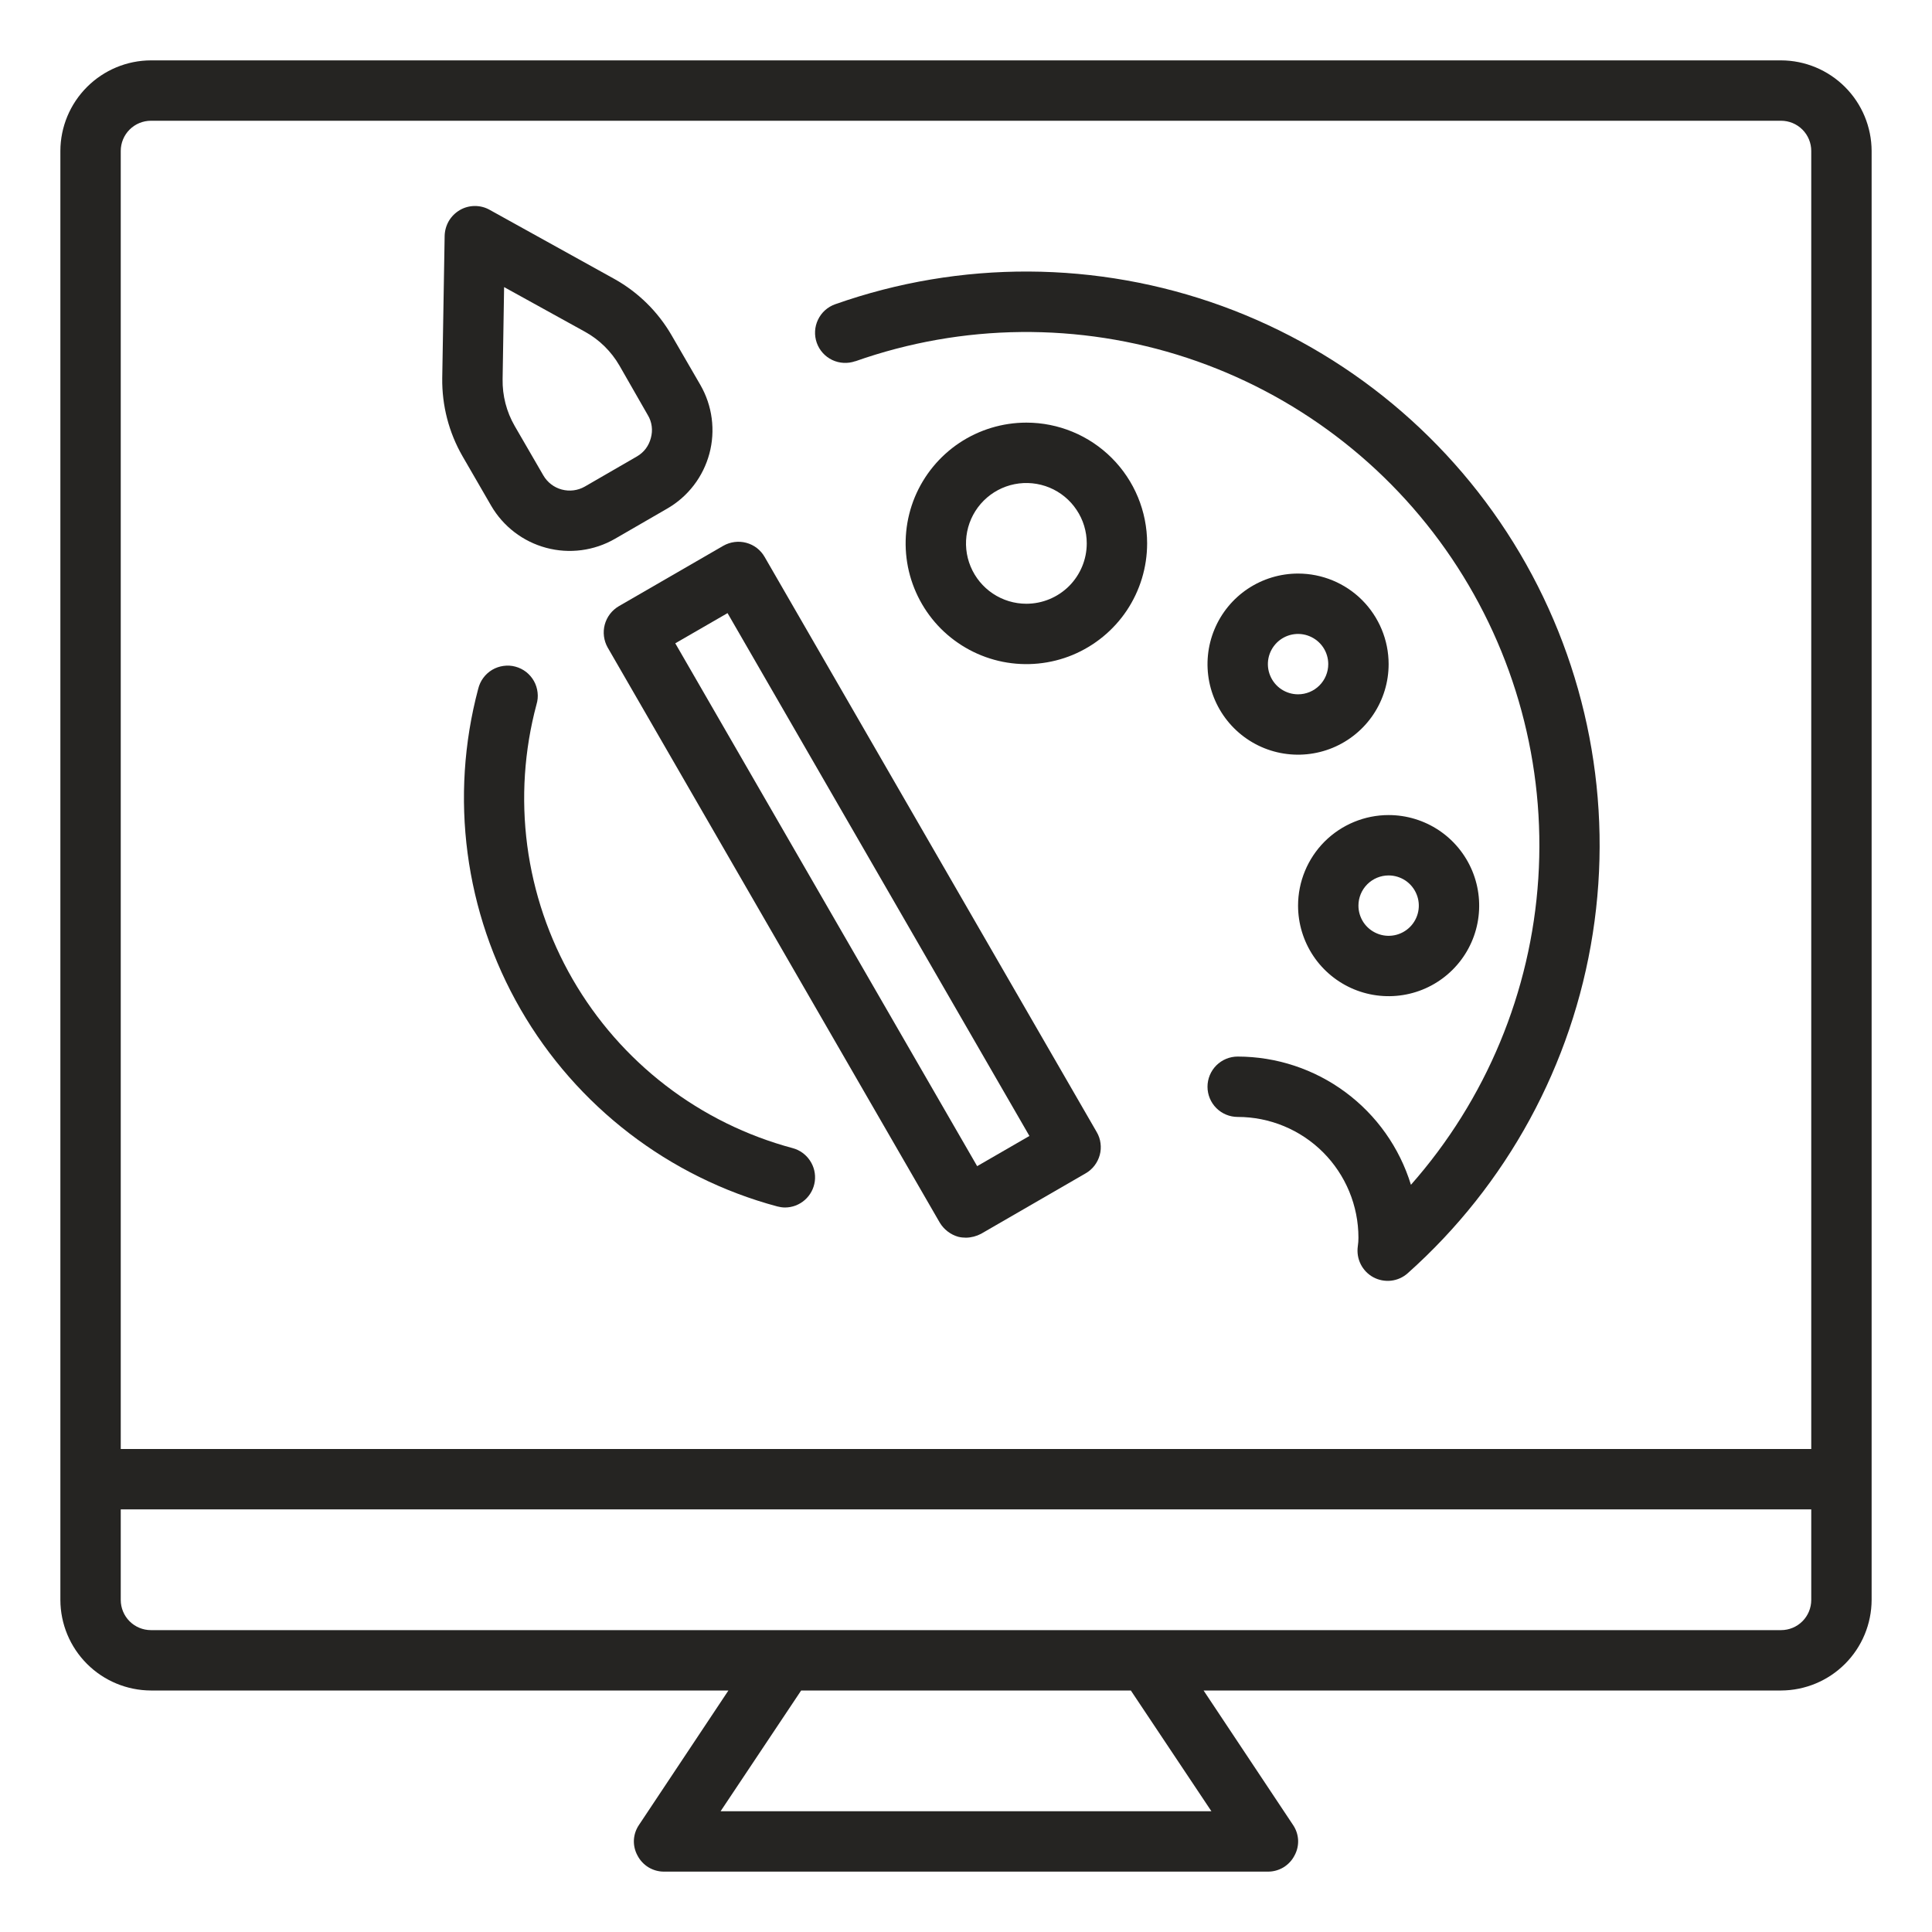 <svg width="40" height="40" viewBox="0 0 40 40" fill="none" xmlns="http://www.w3.org/2000/svg">
<path d="M21.25 8.75C20.756 8.75 20.272 8.897 19.861 9.171C19.45 9.446 19.13 9.836 18.94 10.293C18.751 10.75 18.702 11.253 18.798 11.738C18.895 12.223 19.133 12.668 19.482 13.018C19.832 13.367 20.277 13.605 20.762 13.702C21.247 13.798 21.75 13.749 22.207 13.56C22.663 13.37 23.054 13.05 23.329 12.639C23.603 12.228 23.75 11.745 23.75 11.25C23.75 10.587 23.487 9.951 23.018 9.482C22.549 9.013 21.913 8.75 21.25 8.75ZM21.25 12.5C21.003 12.5 20.761 12.427 20.555 12.289C20.35 12.152 20.19 11.957 20.095 11.728C20 11.5 19.976 11.249 20.024 11.006C20.072 10.764 20.191 10.541 20.366 10.366C20.541 10.191 20.764 10.072 21.006 10.024C21.249 9.976 21.5 10.001 21.728 10.095C21.957 10.19 22.152 10.35 22.289 10.556C22.427 10.761 22.5 11.003 22.5 11.25C22.5 11.582 22.368 11.899 22.134 12.134C21.899 12.368 21.581 12.5 21.25 12.5Z" fill="#252422"/>
<path d="M26.875 11.875C26.504 11.875 26.142 11.985 25.833 12.191C25.525 12.397 25.285 12.69 25.143 13.033C25.001 13.375 24.964 13.752 25.036 14.116C25.108 14.479 25.287 14.814 25.549 15.076C25.811 15.338 26.145 15.517 26.509 15.589C26.873 15.661 27.25 15.624 27.593 15.482C27.935 15.34 28.228 15.1 28.434 14.792C28.64 14.483 28.75 14.121 28.75 13.75C28.75 13.253 28.552 12.776 28.201 12.424C27.849 12.072 27.372 11.875 26.875 11.875ZM26.875 14.375C26.751 14.375 26.631 14.338 26.528 14.27C26.425 14.201 26.345 14.103 26.298 13.989C26.25 13.875 26.238 13.749 26.262 13.628C26.286 13.507 26.346 13.396 26.433 13.308C26.52 13.221 26.632 13.161 26.753 13.137C26.874 13.113 27 13.125 27.114 13.173C27.228 13.22 27.326 13.3 27.395 13.403C27.463 13.505 27.5 13.626 27.5 13.75C27.5 13.916 27.434 14.075 27.317 14.192C27.2 14.309 27.041 14.375 26.875 14.375Z" fill="#252422"/>
<path d="M26.875 18.75C26.875 19.121 26.985 19.483 27.191 19.792C27.397 20.1 27.69 20.34 28.032 20.482C28.375 20.624 28.752 20.661 29.116 20.589C29.48 20.517 29.814 20.338 30.076 20.076C30.338 19.814 30.517 19.48 30.589 19.116C30.661 18.752 30.624 18.375 30.482 18.032C30.34 17.69 30.1 17.397 29.792 17.191C29.483 16.985 29.121 16.875 28.75 16.875C28.253 16.875 27.776 17.073 27.424 17.424C27.073 17.776 26.875 18.253 26.875 18.75ZM28.75 18.125C28.874 18.125 28.994 18.162 29.097 18.23C29.2 18.299 29.28 18.397 29.327 18.511C29.375 18.625 29.387 18.751 29.363 18.872C29.339 18.993 29.279 19.105 29.192 19.192C29.105 19.279 28.993 19.339 28.872 19.363C28.751 19.387 28.625 19.375 28.511 19.327C28.397 19.28 28.299 19.2 28.23 19.097C28.162 18.994 28.125 18.874 28.125 18.75C28.125 18.584 28.191 18.425 28.308 18.308C28.425 18.191 28.584 18.125 28.75 18.125Z" fill="#252422"/>
<path d="M36.875 1.25H3.125C2.628 1.251 2.152 1.45 1.801 1.801C1.45 2.152 1.251 2.628 1.25 3.125V33.125C1.251 33.622 1.45 34.098 1.801 34.449C2.152 34.8 2.628 34.998 3.125 35H15.081L13.231 37.781C13.167 37.874 13.13 37.983 13.124 38.096C13.119 38.208 13.145 38.32 13.2 38.419C13.252 38.519 13.331 38.603 13.428 38.662C13.525 38.72 13.637 38.751 13.75 38.75H26.25C26.363 38.751 26.475 38.72 26.572 38.662C26.669 38.603 26.748 38.519 26.8 38.419C26.855 38.32 26.881 38.208 26.876 38.096C26.87 37.983 26.833 37.874 26.769 37.781L24.919 35H36.875C37.372 34.998 37.848 34.8 38.199 34.449C38.55 34.098 38.748 33.622 38.75 33.125V3.125C38.748 2.628 38.55 2.152 38.199 1.801C37.848 1.45 37.372 1.251 36.875 1.25ZM25.081 37.5H14.919L16.587 35H23.413L25.081 37.5ZM37.5 33.125C37.5 33.291 37.434 33.45 37.317 33.567C37.2 33.684 37.041 33.75 36.875 33.75H3.125C2.959 33.75 2.8 33.684 2.683 33.567C2.566 33.45 2.5 33.291 2.5 33.125V31.25H37.5V33.125ZM37.5 30H2.5V3.125C2.5 2.959 2.566 2.8 2.683 2.683C2.8 2.566 2.959 2.5 3.125 2.5H36.875C37.041 2.5 37.2 2.566 37.317 2.683C37.434 2.8 37.5 2.959 37.5 3.125V30Z" fill="#252422"/>
<path d="M22.706 23.438L15.831 11.531C15.79 11.46 15.736 11.397 15.67 11.346C15.605 11.296 15.53 11.259 15.45 11.238C15.29 11.195 15.119 11.218 14.975 11.3L12.813 12.55C12.669 12.634 12.565 12.77 12.521 12.931C12.478 13.091 12.5 13.262 12.581 13.406L19.456 25.312C19.542 25.455 19.678 25.56 19.838 25.606C19.891 25.619 19.945 25.625 20 25.625C20.109 25.623 20.216 25.595 20.313 25.544L22.475 24.294C22.547 24.253 22.61 24.198 22.66 24.133C22.71 24.068 22.747 23.993 22.769 23.914C22.791 23.834 22.796 23.751 22.785 23.669C22.775 23.588 22.748 23.509 22.706 23.438ZM20.231 24.144L13.981 13.319L15.063 12.694L21.313 23.519L20.231 24.144Z" fill="#252422"/>
<path d="M14.5 7.969L13.906 6.944C13.623 6.454 13.213 6.05 12.719 5.775L10.137 4.344C10.043 4.291 9.936 4.264 9.827 4.265C9.719 4.266 9.612 4.295 9.519 4.35C9.426 4.405 9.348 4.482 9.293 4.575C9.239 4.668 9.209 4.773 9.206 4.881L9.156 7.831C9.149 8.397 9.293 8.954 9.575 9.444L10.168 10.469C10.418 10.899 10.827 11.213 11.308 11.342C11.788 11.471 12.3 11.404 12.731 11.156L13.812 10.531C14.026 10.408 14.213 10.244 14.363 10.049C14.513 9.854 14.623 9.63 14.687 9.393C14.751 9.155 14.767 8.906 14.735 8.662C14.703 8.418 14.623 8.182 14.5 7.969ZM13.475 9.069C13.455 9.148 13.419 9.223 13.37 9.289C13.321 9.354 13.258 9.409 13.187 9.45L12.106 10.075C11.962 10.157 11.791 10.178 11.63 10.135C11.47 10.092 11.333 9.987 11.25 9.844L10.656 8.819C10.486 8.525 10.4 8.19 10.406 7.85L10.437 5.944L12.112 6.869C12.409 7.033 12.655 7.275 12.825 7.569L13.412 8.594C13.455 8.664 13.482 8.743 13.493 8.825C13.504 8.906 13.497 8.99 13.475 9.069Z" fill="#252422"/>
<path d="M17.708 7.48C19.927 6.696 22.343 6.672 24.577 7.409C26.811 8.147 28.738 9.605 30.054 11.556C31.37 13.507 32.001 15.839 31.849 18.187C31.697 20.535 30.769 22.766 29.212 24.53C28.976 23.762 28.501 23.09 27.855 22.612C27.21 22.134 26.428 21.876 25.625 21.875C25.459 21.875 25.3 21.941 25.183 22.058C25.066 22.175 25 22.334 25 22.5C25 22.666 25.066 22.825 25.183 22.942C25.3 23.059 25.459 23.125 25.625 23.125C26.288 23.125 26.924 23.388 27.393 23.857C27.861 24.326 28.125 24.962 28.125 25.625C28.125 25.684 28.121 25.744 28.112 25.802C28.094 25.929 28.114 26.059 28.172 26.174C28.229 26.288 28.32 26.383 28.433 26.444C28.546 26.505 28.675 26.529 28.802 26.515C28.93 26.5 29.05 26.446 29.145 26.361C31.199 24.53 32.554 22.043 32.977 19.325C33.401 16.606 32.867 13.825 31.468 11.456C30.068 9.087 27.889 7.278 25.304 6.337C22.718 5.397 19.886 5.383 17.292 6.299C17.135 6.354 17.007 6.469 16.936 6.619C16.864 6.768 16.855 6.94 16.91 7.097C16.965 7.253 17.08 7.381 17.23 7.453C17.38 7.524 17.552 7.533 17.708 7.478V7.48Z" fill="#252422"/>
<path d="M16.412 23.771C15.46 23.516 14.568 23.077 13.787 22.477C13.005 21.877 12.35 21.129 11.857 20.276C11.364 19.423 11.045 18.481 10.916 17.505C10.788 16.528 10.853 15.535 11.108 14.584C11.132 14.504 11.14 14.42 11.13 14.337C11.121 14.254 11.095 14.173 11.055 14.101C11.014 14.028 10.959 13.964 10.893 13.912C10.827 13.861 10.752 13.824 10.671 13.802C10.591 13.78 10.506 13.775 10.424 13.787C10.341 13.798 10.261 13.826 10.19 13.868C10.118 13.911 10.055 13.968 10.006 14.035C9.956 14.102 9.921 14.179 9.901 14.26C9.304 16.502 9.619 18.889 10.779 20.898C11.939 22.907 13.849 24.374 16.089 24.977C16.142 24.991 16.196 24.999 16.25 25C16.402 25 16.548 24.945 16.662 24.845C16.776 24.745 16.85 24.607 16.87 24.456C16.889 24.306 16.854 24.154 16.769 24.028C16.685 23.902 16.558 23.81 16.412 23.771H16.412Z" fill="#252422"/>
</svg>
